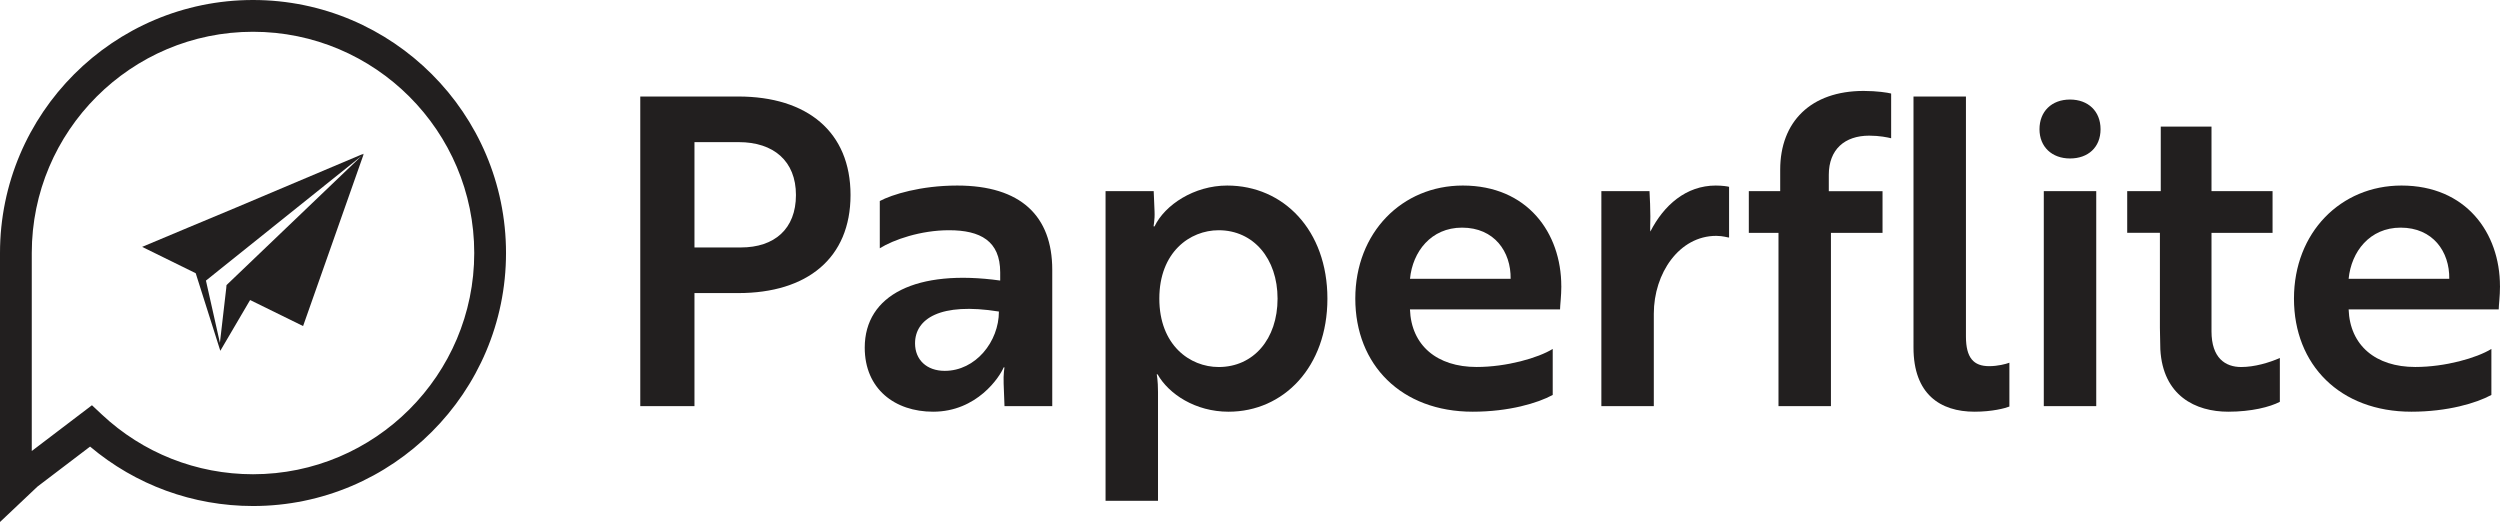 <?xml version="1.0" encoding="UTF-8"?>
<svg id="Layer_2" data-name="Layer 2" xmlns="http://www.w3.org/2000/svg" viewBox="0 0 644.45 134.56">
  <g id="Layer_1-2" data-name="Layer 1">
    <g>
      <g>
        <path d="M179.02,75.54v29.15h-13.97V24.88h25.27c17.74,0,28.93,9.09,28.93,25.39s-11.2,25.28-28.93,25.28h-11.3Zm0-38.91v27.16h11.97c8.65,0,14.19-4.77,14.19-13.52s-5.76-13.63-14.74-13.63h-11.42Z" fill="#221f1f"/>
        <path d="M226.79,51.82c3.11-1.66,10.53-3.99,19.96-3.99,16.4,0,24.5,7.87,24.5,21.72v35.14h-12.31l-.22-5.76c-.11-2.55,.22-4.22,.22-4.22h-.22c-1,2.44-6.87,11.42-18.18,11.42-9.87,0-17.63-5.87-17.63-16.52,0-13.63,13.41-20.29,34.92-17.29v-2.11c0-8.09-5.1-10.86-13.19-10.86-7.32,0-14.3,2.44-17.85,4.65v-12.19Zm30.71,28.49c-15.19-2.44-21.62,1.89-21.62,8.2,0,4.22,2.99,7.09,7.65,7.09,7.98,0,13.97-7.54,13.97-15.3Z" fill="#221f1f"/>
        <path d="M284.99,49.27h12.41l.22,5.21c.11,2.33-.33,3.88-.22,3.88h.22c2.66-5.55,10.2-10.53,18.73-10.53,14.52,0,25.83,11.53,25.83,29.15s-11.3,29.15-25.49,29.15c-8.54,0-15.41-4.55-18.29-9.64h-.22s.33,1.55,.33,4.55v28.05h-13.52V49.27Zm44.34,27.71c0-10.31-6.21-17.63-15.18-17.63-7.43,0-15.3,5.65-15.3,17.63s7.87,17.63,15.3,17.63c8.98,0,15.18-7.21,15.18-17.63Z" fill="#221f1f"/>
        <path d="M402.48,73.76c0,2.55-.33,4.99-.33,5.99h-38.69c.33,9.31,6.98,14.85,17.18,14.85,7.76,0,15.85-2.33,19.62-4.65v11.86c-3.88,2.11-11.31,4.32-20.62,4.32-18.4,0-30.27-12.08-30.27-29.15s12.08-29.15,27.71-29.15c16.63,0,25.39,12.19,25.39,25.94Zm-25.6-15.08c-7.98,0-12.75,6.21-13.41,13.19h25.94c.11-6.99-4.21-13.19-12.52-13.19Z" fill="#221f1f"/>
        <path d="M412.79,49.27h12.42c.11,2.21,.22,4.43,.22,6.54,0,1.89-.11,3.44,0,3.88,3.44-6.76,9.2-11.86,16.85-11.86,1.66,0,3.11,.22,3.44,.33v13.08c-.33,0-1.55-.44-3.32-.44-9.53,0-16.08,9.64-16.08,20.07v23.83h-13.52V49.27Z" fill="#221f1f"/>
        <path d="M458.9,49.27v-5.54c0-12.31,7.87-20.29,21.51-20.29,3.44,0,6.21,.44,7.09,.67v11.53c-.89-.22-2.99-.67-5.65-.67-6.32,0-10.42,3.55-10.42,10.09v4.22h13.85v10.75h-13.3v44.67h-13.52V60.02h-7.65v-10.75h8.09Z" fill="#221f1f"/>
        <path d="M493.26,24.88h13.52v61.86c0,5.54,2,7.65,5.99,7.65,2.21,0,4.32-.55,5.21-.89v11.3c-1.11,.44-4.43,1.33-8.98,1.33-8.87,0-15.74-4.55-15.74-16.52V24.88Z" fill="#221f1f"/>
        <path d="M533.61,25.66c4.66,0,7.87,2.99,7.87,7.65s-3.21,7.54-7.87,7.54-7.87-2.99-7.87-7.54,3.1-7.65,7.87-7.65Zm6.76,23.61v55.42h-13.52V49.27h13.52Z" fill="#221f1f"/>
        <path d="M557,49.27v-16.63h13.08v16.63h15.74v10.75h-15.74v25.39c0,6.87,3.55,9.2,7.65,9.2,3.44,0,7.2-1.11,9.97-2.33v11.3c-2.55,1.33-7.32,2.55-13.3,2.55-8.43,0-16.85-4.1-17.51-16.07,0-1.77-.11-3.66-.11-5.54v-24.5h-8.43v-10.75h8.65Z" fill="#221f1f"/>
        <path d="M644.45,73.76c0,2.55-.33,4.99-.33,5.99h-38.69c.33,9.31,6.98,14.85,17.18,14.85,7.76,0,15.85-2.33,19.62-4.65v11.86c-3.88,2.11-11.31,4.32-20.62,4.32-18.4,0-30.27-12.08-30.27-29.15s12.08-29.15,27.71-29.15c16.63,0,25.39,12.19,25.39,25.94Zm-25.61-15.08c-7.98,0-12.74,6.21-13.41,13.19h25.94c.11-6.99-4.21-13.19-12.53-13.19Z" fill="#221f1f"/>
      </g>
      <g>
        <path d="M0,134.56V65.22C0,29.26,29.26,0,65.22,0s65.22,29.26,65.22,65.22-29.26,65.22-65.22,65.22c-15.48,0-30.26-5.42-42-15.32l-13.55,10.3L0,134.56Zm23.7-30.1l2.53,2.37c10.59,9.94,24.44,15.42,38.99,15.42,31.45,0,57.03-25.58,57.03-57.03S96.67,8.19,65.22,8.19,8.19,33.77,8.19,65.22v51.04l15.52-11.8Z" fill="#221f1f"/>
        <polyline points="56.79 90.43 64.47 77.34 78.13 84.05 93.72 39.81 93.72 39.77 93.24 40.16 58.39 73.49 58.32 74.3 56.69 88.37 53.57 74.48 53.6 74.62 53.09 72.33 93.24 40.16 93.8 39.63 93.07 39.89 60.65 53.59 48.32 58.74 36.64 63.64 50.45 70.43 56.79 90.43" fill="#221f1f" fill-rule="evenodd"/>
      </g>
    </g>
  </g>
</svg>